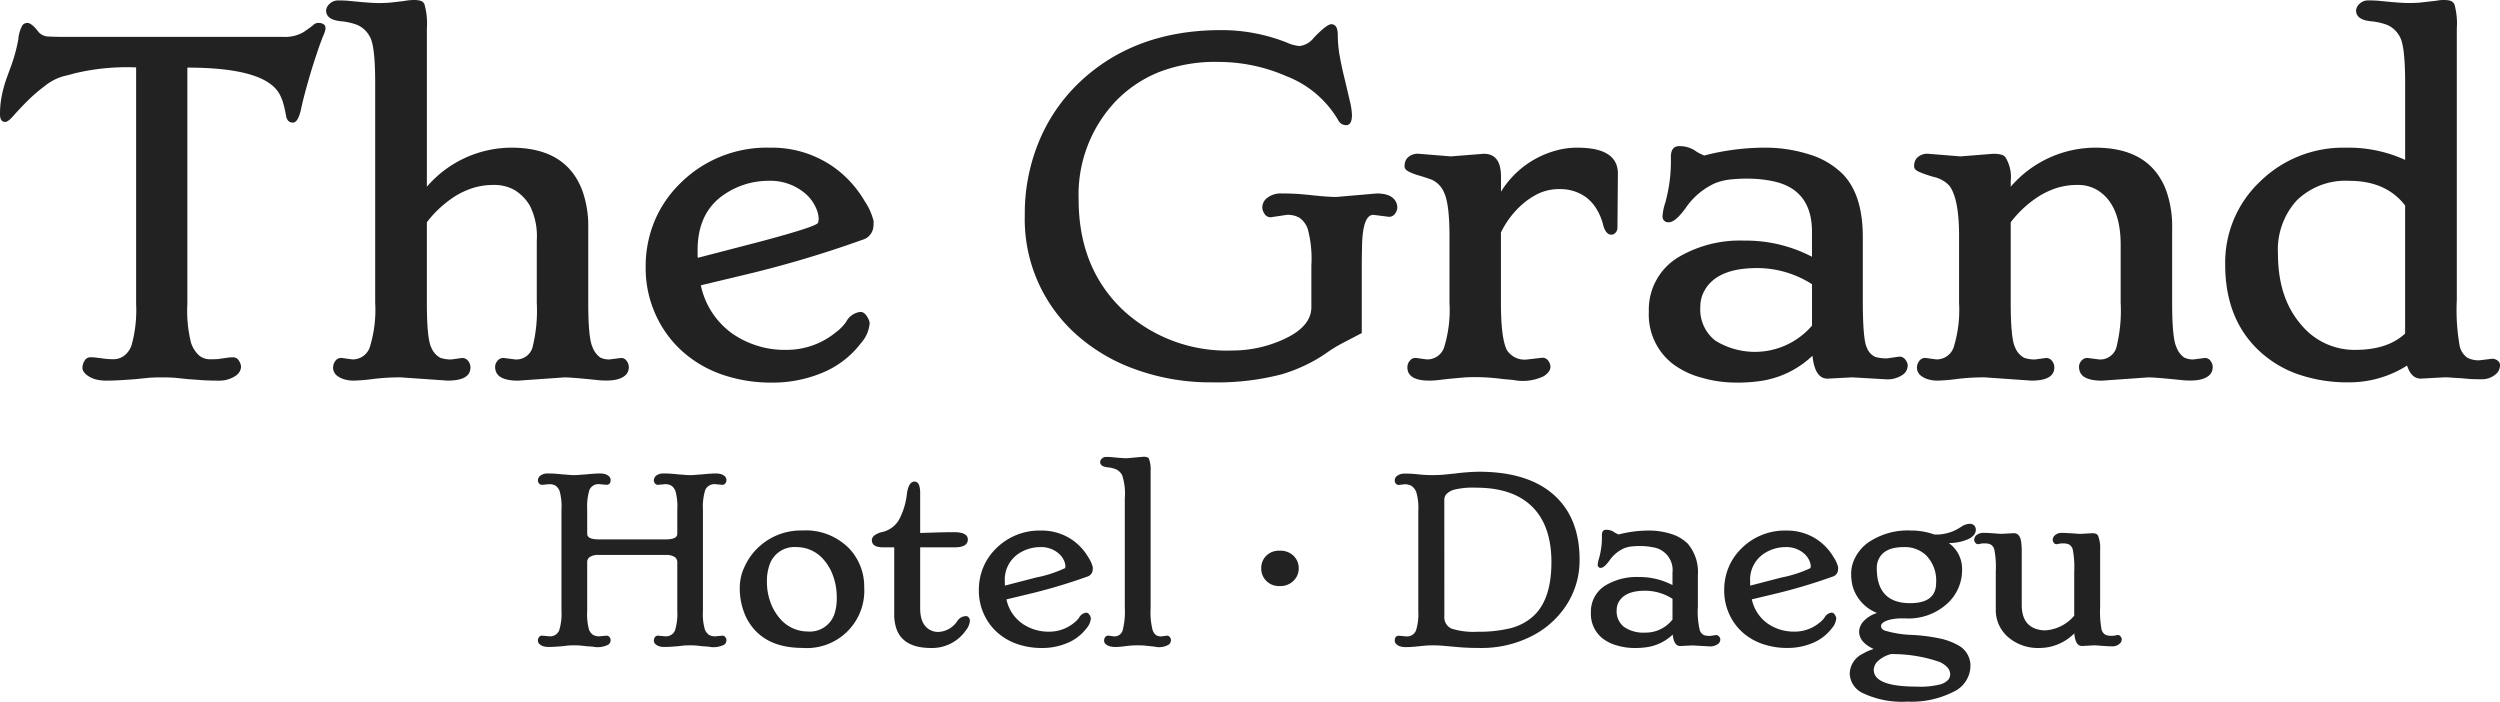 <svg xmlns="http://www.w3.org/2000/svg" viewBox="0 0 335.79 94.242"><defs><style>.cls-1{fill:#222;}</style></defs><g id="레이어_2" data-name="레이어 2"><g id="레이어_1-2" data-name="레이어 1"><path class="cls-1" d="M.7,16.377q-.7,0-.7-1.025a12.252,12.252,0,0,1,.132-1.875,15.062,15.062,0,0,1,.337-1.612q.2-.762.469-1.494l.556-1.523a21.549,21.549,0,0,0,.967-3.575,4.572,4.572,0,0,1,.557-1.889.876.876,0,0,1,.644-.308q.587,0,1.524,1.231a1.836,1.836,0,0,0,1.391.6q.923.045,1.773.044H38a4.93,4.93,0,0,0,2.783-.644q.938-.645,1.289-.938a1.023,1.023,0,0,1,.586-.293,2.887,2.887,0,0,1,.425.029.911.911,0,0,1,.366.147q.5.293.074,1.3t-.953,2.578Q42.042,8.7,41.6,10.2q-.792,2.726-1.114,4.219-.411,2.051-1.142,2.051-.763,0-.923-.923a16.508,16.508,0,0,0-.366-1.641,6.27,6.27,0,0,0-.528-1.3Q35.537,9.082,25.166,9.082V40.84A17.587,17.587,0,0,0,25.649,46a3.9,3.9,0,0,0,1.128,1.773,2.277,2.277,0,0,0,1.392.483q.747,0,1.1-.029.849-.117,1.23-.176a5.5,5.5,0,0,1,.835-.059.868.868,0,0,1,.747.454,1.532,1.532,0,0,1,.293.791,1.366,1.366,0,0,1-.176.66,1.76,1.76,0,0,1-.556.586,3.925,3.925,0,0,1-2.271.644q-1.333,0-2.314-.073t-1.831-.132l-1.7-.176c-.546-.04-1.142-.058-1.787-.058s-1.24.018-1.787.058l-1.7.176q-2.548.2-3.735.2a5.982,5.982,0,0,1-1.758-.19,3.8,3.8,0,0,1-.952-.454q-.734-.528-.733-1.055a1.78,1.78,0,0,1,.293-.982.878.878,0,0,1,.762-.454,5.7,5.7,0,0,1,.776.044c.205.03.406.054.6.073a11.215,11.215,0,0,0,1.728.147,2.381,2.381,0,0,0,1.436-.469,2.963,2.963,0,0,0,1-1.406,17.468,17.468,0,0,0,.615-5.537V9.053a30.073,30.073,0,0,0-8.349.82q-.381.117-1.465.381a7.039,7.039,0,0,0-2.461,1.3,22.056,22.056,0,0,0-2.432,2.109Q2.52,14.737,1.8,15.557T.7,16.377Z"/><path class="cls-1" d="M60.12,51.123l-6.328-.439a30.45,30.45,0,0,0-3.677.219,24.265,24.265,0,0,1-2.578.22,4.273,4.273,0,0,1-1.348-.19,2.859,2.859,0,0,1-.894-.454,1.353,1.353,0,0,1-.556-1.041,1.525,1.525,0,0,1,.307-.966.973.973,0,0,1,.806-.4l1.465.2a2.407,2.407,0,0,0,2.344-1.611,16.982,16.982,0,0,0,.732-6.006V11.1q0-4.951-.718-6.167a3.463,3.463,0,0,0-1.684-1.583,8.29,8.29,0,0,0-2.051-.483Q43.8,2.7,43.8,1.406a1.326,1.326,0,0,1,.454-.879A1.655,1.655,0,0,1,45.5.059c.528,0,.986.019,1.377.058l1.231.117q1.874.177,2.739.176T52.385.352L54.2.146A8.064,8.064,0,0,1,55.564,0a3.394,3.394,0,0,1,.908.1.828.828,0,0,1,.542.483,9.427,9.427,0,0,1,.322,3.223V25.078A15.052,15.052,0,0,1,68.7,19.834q7.412,0,9.55,5.859a14.318,14.318,0,0,1,.762,4.922V40.664q0,4.659.542,5.874a2.99,2.99,0,0,0,1.069,1.48,2.732,2.732,0,0,0,1.231.263l1.553-.2a.887.887,0,0,1,.776.41,1.381,1.381,0,0,1,.278.762,1.839,1.839,0,0,1-.117.659,1.39,1.39,0,0,1-.439.572q-1.055.849-3.75.556-3.369-.351-4.366-.351l-6.181.439q-2.52,0-2.988-1.2a1.979,1.979,0,0,1-.118-.689,1.254,1.254,0,0,1,.308-.761,1,1,0,0,1,.835-.4l1.553.2a2.257,2.257,0,0,0,2.314-1.567,20.313,20.313,0,0,0,.586-6.05v-8.35a9.153,9.153,0,0,0-.908-4.643A6,6,0,0,0,69.1,25.518a5.472,5.472,0,0,0-2.754-.674,9.156,9.156,0,0,0-2.8.395,11.008,11.008,0,0,0-2.343,1.07,14.764,14.764,0,0,0-3.868,3.545v10.81q0,4.863.6,6.021a2.665,2.665,0,0,0,1.216,1.377,4.375,4.375,0,0,0,1.465.219l1.465-.2a.971.971,0,0,1,.8.4,1.375,1.375,0,0,1,.308.864Q63.2,51.123,60.12,51.123Z"/><path class="cls-1" d="M91.675,47.212a14.717,14.717,0,0,1-3.618-4.966,15.075,15.075,0,0,1-1.333-6.328,15.859,15.859,0,0,1,1.2-6.24,15.379,15.379,0,0,1,3.4-5.01,16.44,16.44,0,0,1,12.071-4.834,14.425,14.425,0,0,1,8.408,2.49,14.735,14.735,0,0,1,4.336,4.688,8.368,8.368,0,0,1,1.2,2.68,6.694,6.694,0,0,1-.044.879,1.94,1.94,0,0,1-.191.6,2,2,0,0,1-1.23,1.025A148.759,148.759,0,0,1,99.263,37.09l-5.127,1.23a10.615,10.615,0,0,0,4.424,6.621,12.349,12.349,0,0,0,7.119,2.051,10.408,10.408,0,0,0,6.5-2.285,6.477,6.477,0,0,0,1.464-1.465,2.472,2.472,0,0,1,1.934-1.347q.644,0,1.113,1.054a1.235,1.235,0,0,1,.118.5,4.56,4.56,0,0,1-1.143,2.608,12.452,12.452,0,0,1-5.186,4,17.3,17.3,0,0,1-6.782,1.333,20.13,20.13,0,0,1-6.68-1.07A15.743,15.743,0,0,1,91.675,47.212Zm2.051-12.583,8.349-2.168q7.471-1.992,7.793-2.52a1.76,1.76,0,0,0,.088-.688,3.892,3.892,0,0,0-.41-1.436,5.278,5.278,0,0,0-1.26-1.713,7.208,7.208,0,0,0-5.1-1.817,10.514,10.514,0,0,0-5.8,1.758Q93.7,28.447,93.7,33.6v.5A4.668,4.668,0,0,0,93.726,34.629Z"/><path class="cls-1" d="M186.542,29.121l-2.08-.264q-1.494,0-1.524,4.571-.028,1.2-.029,2.256v9.052l-2.637,1.377a18.412,18.412,0,0,0-2.138,1.319,19.442,19.442,0,0,1-2.578,1.508,21.344,21.344,0,0,1-3.4,1.333,34.228,34.228,0,0,1-9.345,1.084,29.564,29.564,0,0,1-10.371-1.772,23.892,23.892,0,0,1-8.057-4.819,20.753,20.753,0,0,1-6.738-15.879A25.371,25.371,0,0,1,139.55,19a23.085,23.085,0,0,1,5.362-7.866q7.412-7.09,19.1-7.09a23.748,23.748,0,0,1,8.818,1.67,5.333,5.333,0,0,0,1.729.469,2.861,2.861,0,0,0,1.933-1.143q1.729-1.786,2.315-1.787.879,0,.879,1.436a16.606,16.606,0,0,0,.292,3.017q.294,1.582.674,3.076l.645,2.754a9.252,9.252,0,0,1,.293,1.9q0,1.377-.791,1.377a1.168,1.168,0,0,1-1.055-.673,13.813,13.813,0,0,0-6.914-5.889,22.8,22.8,0,0,0-9.17-1.934A20.915,20.915,0,0,0,155.6,9.712a16.817,16.817,0,0,0-5.713,3.852,18.237,18.237,0,0,0-5.01,13.213q0,9.23,5.977,14.883a20.472,20.472,0,0,0,14.589,5.42,16.565,16.565,0,0,0,6.944-1.494q3.75-1.7,3.75-4.336V35.684a15.527,15.527,0,0,0-.484-4.937,3.1,3.1,0,0,0-1.128-1.509,3.249,3.249,0,0,0-1.67-.381l-2.168.323a.943.943,0,0,1-.849-.469,1.593,1.593,0,0,1-.293-.806,1.726,1.726,0,0,1,.132-.659,1.611,1.611,0,0,1,.424-.586,2.965,2.965,0,0,1,2.081-.674q1.347,0,2.285.074t1.728.161q2.169.234,3.281.234l5.45-.469q2.109,0,2.636,1.26a1.9,1.9,0,0,1,.118.659,1.46,1.46,0,0,1-.293.777A.959.959,0,0,1,186.542,29.121Z"/><path class="cls-1" d="M191.994,51.123q-2.96,0-2.959-1.787a1.375,1.375,0,0,1,.308-.864.969.969,0,0,1,.805-.4l1.465.2a2.373,2.373,0,0,0,2.344-1.582,17.1,17.1,0,0,0,.732-6.035V31.729q0-4.278-.7-5.8a3.271,3.271,0,0,0-1.67-1.787q-.966-.352-1.743-.572a7.32,7.32,0,0,1-1.347-.512q-.572-.294-.572-.689a2.127,2.127,0,0,1,.088-.659,1.452,1.452,0,0,1,.293-.5,1.942,1.942,0,0,1,1.524-.557l4.306.352,4.424-.352q2.313,0,2.315,3.047v2.051a12.515,12.515,0,0,1,7.207-5.479,10.539,10.539,0,0,1,3.046-.439q5.45,0,5.45,3.486l-.059,7.237a1,1,0,0,1-.249.688.747.747,0,0,1-.571.278q-.763,0-1.114-1.347a7.413,7.413,0,0,0-1-2.3,5.559,5.559,0,0,0-1.464-1.509,5.947,5.947,0,0,0-3.238-.967,6.7,6.7,0,0,0-2.886.557,9.836,9.836,0,0,0-2.168,1.406A11.9,11.9,0,0,0,201.6,31.23v9.434q0,4.863.82,6.387a2.822,2.822,0,0,0,2.724,1.23l2.022-.234a.924.924,0,0,1,.791.41,1.378,1.378,0,0,1,.293.791,1.131,1.131,0,0,1-.249.7,2.6,2.6,0,0,1-.659.586,6.524,6.524,0,0,1-4.1.5l-1.348-.117a27.592,27.592,0,0,0-5.039-.234q-1.669.145-2.373.219c-.468.048-.9.1-1.289.147A9.844,9.844,0,0,1,191.994,51.123Z"/><path class="cls-1" d="M245.463,50.859q-1.7,0-2.022-3.076a12.773,12.773,0,0,1-6.826,3.369,21.087,21.087,0,0,1-3.545.235,16.507,16.507,0,0,1-4.57-.674,11.174,11.174,0,0,1-3.9-1.9,8.371,8.371,0,0,1-3.135-6.944,8.2,8.2,0,0,1,4.072-7.383,16.257,16.257,0,0,1,8.73-2.168,19.2,19.2,0,0,1,9.112,2.168V31.143q0-5.772-5.362-6.827a16.537,16.537,0,0,0-3.178-.322,21.38,21.38,0,0,0-2.593.132,7.56,7.56,0,0,0-2.021.542,9.577,9.577,0,0,0-3.838,3.311q-1.377,1.875-2.227,1.875a.765.765,0,0,1-.85-.879,6.816,6.816,0,0,1,.352-1.7,20.869,20.869,0,0,0,.762-6.181q0-1.465,1.113-1.465a3.759,3.759,0,0,1,2.021.527,5.921,5.921,0,0,0,1.348.733,32.508,32.508,0,0,1,7.852-1.055,19.658,19.658,0,0,1,6.4.952,10.8,10.8,0,0,1,4.351,2.593q2.7,2.783,2.695,8.467v8.466q0,5.246.527,6.343a2.22,2.22,0,0,0,1.158,1.289,5.486,5.486,0,0,0,1.567.191l1.67-.235a.953.953,0,0,1,.806.425,1.328,1.328,0,0,1,.307.733,1.657,1.657,0,0,1-.132.63,1.491,1.491,0,0,1-.454.585,3.6,3.6,0,0,1-2.344.674l-4.511-.263Zm-2.08-12.685A13.661,13.661,0,0,0,236,36.006q-5.478,0-7.119,3.135a4.363,4.363,0,0,0-.5,2.08,5.3,5.3,0,0,0,2.007,4.526,10.115,10.115,0,0,0,12.993-2.007Z"/><path class="cls-1" d="M272.858,51.123l-6.328-.439a30.434,30.434,0,0,0-3.676.219,24.3,24.3,0,0,1-2.579.22,4.271,4.271,0,0,1-1.347-.19,2.859,2.859,0,0,1-.894-.454,1.353,1.353,0,0,1-.556-1.041,1.473,1.473,0,0,1,.322-.966.984.984,0,0,1,.791-.4l1.465.2A2.406,2.406,0,0,0,262.4,46.67a16.952,16.952,0,0,0,.733-6.006V31.611q0-4.891-1.289-6.65a4,4,0,0,0-2.08-1.187,15.683,15.683,0,0,1-2.095-.732q-.572-.279-.571-.674a2.1,2.1,0,0,1,.088-.659,1.436,1.436,0,0,1,.293-.5A1.939,1.939,0,0,1,259,20.654l4.307.352,4.423-.352q1.259,0,1.612.44a5,5,0,0,1,.732,3.193v.791a15.048,15.048,0,0,1,11.367-5.244q7.411,0,9.551,5.859a14.318,14.318,0,0,1,.762,4.922V40.664q0,4.659.542,5.874a2.99,2.99,0,0,0,1.069,1.48,2.732,2.732,0,0,0,1.231.263l1.552-.2a.89.89,0,0,1,.777.41,1.389,1.389,0,0,1,.278.762,1.861,1.861,0,0,1-.117.659,1.393,1.393,0,0,1-.44.572q-1.054.849-3.75.556-3.369-.351-4.365-.351l-6.181.439q-2.521,0-2.989-1.2a2,2,0,0,1-.117-.689,1.254,1.254,0,0,1,.308-.761,1,1,0,0,1,.835-.4l1.552.2a2.258,2.258,0,0,0,2.315-1.567,20.313,20.313,0,0,0,.586-6.05V32.9q0-5.361-3.018-7.295a4.92,4.92,0,0,0-2.739-.761,9.152,9.152,0,0,0-2.8.395,11.038,11.038,0,0,0-2.344,1.07,14.76,14.76,0,0,0-3.867,3.545v10.81q0,4.863.6,6.021a2.656,2.656,0,0,0,1.216,1.377,4.369,4.369,0,0,0,1.464.219l1.465-.2a.973.973,0,0,1,.806.4,1.375,1.375,0,0,1,.308.864Q275.935,51.123,272.858,51.123Z"/><path class="cls-1" d="M323.31,49.1a14.478,14.478,0,0,1-7.706,2.255,20.254,20.254,0,0,1-7.1-1.142,14.731,14.731,0,0,1-5.2-3.223q-4.424-4.248-4.424-11.455a14.953,14.953,0,0,1,4.629-11.1,15.975,15.975,0,0,1,11.6-4.6,18.309,18.309,0,0,1,7.94,1.641V11.133q0-4.981-.718-6.2a3.463,3.463,0,0,0-1.684-1.583,8.305,8.305,0,0,0-2.081-.483q-2.109-.175-2.109-1.465a1.322,1.322,0,0,1,.454-.879,1.655,1.655,0,0,1,1.245-.468c.528,0,1,.019,1.407.058l1.23.117q1.846.177,2.71.176t1.538-.058l1.816-.206q.323-.028.63-.087A4.365,4.365,0,0,1,328.275,0a2.972,2.972,0,0,1,.835.1.921.921,0,0,1,.557.483,9.427,9.427,0,0,1,.322,3.223v36.5a27.4,27.4,0,0,0,.4,6.241,2.663,2.663,0,0,0,1,1.494,3.284,3.284,0,0,0,1.655.351l1.67-.205a1.15,1.15,0,0,1,.776.264.751.751,0,0,1,.308.571,1.77,1.77,0,0,1-.132.645,1.465,1.465,0,0,1-.454.6,2.771,2.771,0,0,1-1.8.674c-.655,0-1.186-.01-1.6-.029l-1.289-.117c-.451-.02-.865-.044-1.246-.073s-.678-.044-.893-.044l-3.223.175Q323.865,50.859,323.31,49.1Zm-.264-4.307V27.6q-2.549-3.311-7.5-3.311a9.343,9.343,0,0,0-7.09,2.666,9.82,9.82,0,0,0-2.49,7.119q0,5.919,3.076,9.492a9.28,9.28,0,0,0,7.31,3.428Q320.7,46.992,323.046,44.8Z"/><path class="cls-1" d="M80.511,85.468l.937-.088a.489.489,0,0,1,.425.2.661.661,0,0,1,.147.373.864.864,0,0,1-.066.33.748.748,0,0,1-.227.293,3.153,3.153,0,0,1-2.124.278c-.3-.019-.586-.039-.85-.058l-.791-.088c-.254-.02-.532-.029-.835-.029s-.581.009-.835.029l-.776.088q-1.187.1-1.736.1a2.583,2.583,0,0,1-.813-.095,1.443,1.443,0,0,1-.425-.227.662.662,0,0,1-.293-.513.808.808,0,0,1,.147-.483.473.473,0,0,1,.41-.2l.966.088a1.305,1.305,0,0,0,1.333-.791,7.465,7.465,0,0,0,.308-2.608V68.446a7.731,7.731,0,0,0-.242-2.468,1.546,1.546,0,0,0-.564-.754,1.623,1.623,0,0,0-.835-.191l-.966.088a.48.48,0,0,1-.41-.2.636.636,0,0,1-.147-.373.828.828,0,0,1,.066-.33.892.892,0,0,1,.227-.3,1.535,1.535,0,0,1,1.025-.322c.43,0,.8.011,1.1.036s.586.052.85.081l.776.058a7.945,7.945,0,0,0,1.67,0l.791-.058q1.186-.117,1.736-.117a2.589,2.589,0,0,1,.813.094,1.457,1.457,0,0,1,.425.228.734.734,0,0,1,.293.527q0,.673-.572.674l-.937-.088a1.319,1.319,0,0,0-1.348.791,7.75,7.75,0,0,0-.293,2.622V71.7q0,.747,1.553.747h8.994q1.552,0,1.553-.747V68.446a7.762,7.762,0,0,0-.242-2.468,1.546,1.546,0,0,0-.564-.754,1.625,1.625,0,0,0-.835-.191l-.967.088a.465.465,0,0,1-.395-.2.636.636,0,0,1-.147-.373.828.828,0,0,1,.066-.33.967.967,0,0,1,.213-.3,1.5,1.5,0,0,1,1.025-.322c.439,0,.808.011,1.106.036s.579.052.842.081l.777.058a7.22,7.22,0,0,0,.842.044,7.615,7.615,0,0,0,.857-.044l.776-.058q1.186-.117,1.729-.117a2.632,2.632,0,0,1,.813.094,1.452,1.452,0,0,1,.432.228.75.75,0,0,1,.278.534.739.739,0,0,1-.154.469.484.484,0,0,1-.4.2l-.953-.088a1.334,1.334,0,0,0-1.347.791,7.623,7.623,0,0,0-.308,2.622V82.069a7.489,7.489,0,0,0,.249,2.447,1.593,1.593,0,0,0,.571.761,1.628,1.628,0,0,0,.835.191l.953-.088a.477.477,0,0,1,.4.2.642.642,0,0,1,.154.373.864.864,0,0,1-.066.33.8.8,0,0,1-.212.293,3.162,3.162,0,0,1-2.139.278c-.293-.019-.571-.039-.835-.058l-.776-.088c-.264-.02-.549-.029-.857-.029s-.588.009-.842.029l-.777.088q-1.186.1-1.736.1a2.583,2.583,0,0,1-.813-.095,1.45,1.45,0,0,1-.424-.227.707.707,0,0,1-.279-.52.8.8,0,0,1,.147-.476.459.459,0,0,1,.395-.2l.967.088a1.306,1.306,0,0,0,1.333-.791,7.49,7.49,0,0,0,.308-2.608V75.463a.793.793,0,0,0-.366-.652,2.026,2.026,0,0,0-1.187-.271H80.423a2.017,2.017,0,0,0-1.194.271.8.8,0,0,0-.359.652v6.606a7.911,7.911,0,0,0,.234,2.468,1.517,1.517,0,0,0,.557.74A1.659,1.659,0,0,0,80.511,85.468Z"/><path class="cls-1" d="M99.364,78.8a6.556,6.556,0,0,1,.652-2.7,8.124,8.124,0,0,1,1.78-2.519,8.324,8.324,0,0,1,5.962-2.329,8.156,8.156,0,0,1,6.313,2.431,7.424,7.424,0,0,1,2.007,5.2,7.706,7.706,0,0,1-8.262,8.144q-5.625,0-7.661-4.248A9.178,9.178,0,0,1,99.364,78.8Zm3.955-2.813a6.547,6.547,0,0,0-.307,2.212,7.748,7.748,0,0,0,.461,2.652,6.774,6.774,0,0,0,1.223,2.153,4.9,4.9,0,0,0,3.794,1.816,3.484,3.484,0,0,0,3.589-2.358,6.661,6.661,0,0,0,.308-2.285,8.11,8.11,0,0,0-.484-2.806,6.633,6.633,0,0,0-1.259-2.189,4.8,4.8,0,0,0-3.706-1.7A3.525,3.525,0,0,0,103.319,75.99Z"/><path class="cls-1" d="M128.106,71.479q1.89,0,1.89.981,0,1.055-1.773,1.055h-4.629v8.2q0,2.211,1.363,2.915a2.24,2.24,0,0,0,1.069.249,3.185,3.185,0,0,0,2.563-1.48,1.43,1.43,0,0,1,1.172-.644.437.437,0,0,1,.366.2.655.655,0,0,1,.147.389,2.345,2.345,0,0,1-.557,1.347,5.515,5.515,0,0,1-4.658,2.344q-3.633,0-4.6-2.431a5.825,5.825,0,0,1-.351-2.154V73.515h-1.465q-1.538,0-1.538-.953a.825.825,0,0,1,.374-.666,2.7,2.7,0,0,1,1.04-.44,3.5,3.5,0,0,0,1.245-.563,3.565,3.565,0,0,0,.974-1.055,9.625,9.625,0,0,0,1.084-3.6q.249-1.552,1.011-1.552t.761,1.552v5.347l1.509-.044Q126.861,71.479,128.106,71.479Z"/><path class="cls-1" d="M133.952,84.947a7.35,7.35,0,0,1-1.809-2.482,7.54,7.54,0,0,1-.667-3.164,7.921,7.921,0,0,1,.6-3.12,7.664,7.664,0,0,1,1.7-2.5,8.218,8.218,0,0,1,6.035-2.417,7.21,7.21,0,0,1,4.2,1.245,7.362,7.362,0,0,1,2.168,2.344,4.181,4.181,0,0,1,.6,1.34,3.44,3.44,0,0,1-.022.439,1.022,1.022,0,0,1-.095.3,1,1,0,0,1-.616.512,74.4,74.4,0,0,1-8.3,2.447l-2.564.615a5.308,5.308,0,0,0,2.212,3.31,6.176,6.176,0,0,0,3.56,1.026,5.2,5.2,0,0,0,3.252-1.143,3.248,3.248,0,0,0,.732-.732,1.237,1.237,0,0,1,.967-.674q.323,0,.556.527a.617.617,0,0,1,.059.249,2.276,2.276,0,0,1-.571,1.3,6.217,6.217,0,0,1-2.593,2,8.651,8.651,0,0,1-3.391.667,10.08,10.08,0,0,1-3.34-.535A7.847,7.847,0,0,1,133.952,84.947Zm1.025-6.291,4.175-1.084a16.779,16.779,0,0,0,3.9-1.26.869.869,0,0,0,.044-.344,1.936,1.936,0,0,0-.205-.718,2.62,2.62,0,0,0-.63-.856,3.6,3.6,0,0,0-2.549-.909,5.257,5.257,0,0,0-2.9.879,4.185,4.185,0,0,0-1.846,3.78v.249A2.332,2.332,0,0,0,134.977,78.656Z"/><path class="cls-1" d="M155.97,85.482l.761-.1a.462.462,0,0,1,.4.2.668.668,0,0,1,.146.381.843.843,0,0,1-.065.329.767.767,0,0,1-.228.286,2.544,2.544,0,0,1-1.889.278l-1.362-.146c-.235-.02-.584-.029-1.048-.029a11.846,11.846,0,0,0-1.531.109,10.751,10.751,0,0,1-1.318.11,2.68,2.68,0,0,1-.784-.095,1.4,1.4,0,0,1-.461-.227.633.633,0,0,1-.293-.513.774.774,0,0,1,.154-.491.485.485,0,0,1,.4-.2l.776.1a1.128,1.128,0,0,0,1.157-.791,9.823,9.823,0,0,0,.293-3.017V66.938a7.887,7.887,0,0,0-.359-3.121,1.776,1.776,0,0,0-.842-.791,3.933,3.933,0,0,0-1.025-.249q-1.085-.087-1.084-.732a.662.662,0,0,1,.227-.44.826.826,0,0,1,.622-.234c.264,0,.493.01.689.029l.6.059q.952.088,1.465.088l2.241-.2c.371,0,.606.083.7.249a3.933,3.933,0,0,1,.235,1.655V81.674a9.668,9.668,0,0,0,.263,2.944,1.458,1.458,0,0,0,.528.733A1.408,1.408,0,0,0,155.97,85.482Z"/><path class="cls-1" d="M170.019,77.953a2.3,2.3,0,0,1-.616-1.611,2.342,2.342,0,0,1,.616-1.641,2.419,2.419,0,0,1,1.875-.732,2.518,2.518,0,0,1,1.9.732,2.288,2.288,0,0,1,.644,1.641,2.251,2.251,0,0,1-.644,1.611,2.465,2.465,0,0,1-1.9.762A2.37,2.37,0,0,1,170.019,77.953Z"/><path class="cls-1" d="M188.638,65.048l-.733.088a.505.505,0,0,1-.425-.191.627.627,0,0,1-.146-.381.865.865,0,0,1,.065-.344.759.759,0,0,1,.228-.285,1.605,1.605,0,0,1,1.047-.323c.434,0,.789.01,1.062.03s.537.044.791.073a16.067,16.067,0,0,0,1.824.1q.93,0,1.67-.073l1.458-.146a28.96,28.96,0,0,1,3.134-.235q6.783,0,10.283,3.282,3.267,3.062,3.267,8.54a10.972,10.972,0,0,1-1.8,6.137,11.977,11.977,0,0,1-4.746,4.175,14.773,14.773,0,0,1-6.753,1.538q-1.743,0-3.032-.117l-1.977-.176q-.689-.058-1.348-.058c-.44,0-.794.011-1.063.036s-.539.051-.812.081q-1.1.117-1.707.117a2.8,2.8,0,0,1-.871-.1,1.42,1.42,0,0,1-.425-.226.663.663,0,0,1-.293-.513q0-.689.571-.688l.952.087a1.3,1.3,0,0,0,1.333-.791,7.455,7.455,0,0,0,.308-2.607V68.637a7.537,7.537,0,0,0-.271-2.534,1.758,1.758,0,0,0-.637-.835A1.828,1.828,0,0,0,188.638,65.048ZM194,82.743a1.677,1.677,0,0,0,.952,1.685,9.765,9.765,0,0,0,3.508.425A17.876,17.876,0,0,0,202.8,84.4a7.246,7.246,0,0,0,3.032-1.538q2.548-2.211,2.549-7.353,0-5.01-2.71-7.573-2.578-2.433-7.4-2.432a10.64,10.64,0,0,0-2.944.264,2.462,2.462,0,0,0-1.048.592,1.223,1.223,0,0,0-.285.829Z"/><path class="cls-1" d="M225.685,86.771q-.851,0-1.011-1.538a6.382,6.382,0,0,1-3.413,1.685,10.621,10.621,0,0,1-1.773.117A8.235,8.235,0,0,1,217.2,86.7a5.574,5.574,0,0,1-1.948-.952,4.184,4.184,0,0,1-1.567-3.472,4.1,4.1,0,0,1,2.036-3.691,8.124,8.124,0,0,1,4.365-1.084,9.6,9.6,0,0,1,4.556,1.084v-1.67a3.087,3.087,0,0,0-2.681-3.413,8.269,8.269,0,0,0-1.589-.161,10.729,10.729,0,0,0-1.3.065,3.782,3.782,0,0,0-1.011.272,4.8,4.8,0,0,0-1.919,1.655q-.689.938-1.113.938a.383.383,0,0,1-.425-.44,3.408,3.408,0,0,1,.176-.85,10.431,10.431,0,0,0,.381-3.09q0-.733.557-.733a1.875,1.875,0,0,1,1.01.264,2.981,2.981,0,0,0,.674.366,16.274,16.274,0,0,1,3.926-.527,9.847,9.847,0,0,1,3.2.475,5.4,5.4,0,0,1,2.175,1.3,5.879,5.879,0,0,1,1.348,4.234V81.5a10.552,10.552,0,0,0,.263,3.171,1.109,1.109,0,0,0,.579.644,2.727,2.727,0,0,0,.784.1l.835-.117a.475.475,0,0,1,.4.212.668.668,0,0,1,.153.366.831.831,0,0,1-.065.316.749.749,0,0,1-.228.293,1.8,1.8,0,0,1-1.172.336l-2.256-.131Zm-1.04-6.342a6.828,6.828,0,0,0-3.692-1.084q-2.739,0-3.559,1.567a2.183,2.183,0,0,0-.249,1.04,2.65,2.65,0,0,0,1,2.263,4.611,4.611,0,0,0,2.82.755,4.564,4.564,0,0,0,3.677-1.758Z"/><path class="cls-1" d="M234.064,84.947a7.361,7.361,0,0,1-1.808-2.482,7.555,7.555,0,0,1-.667-3.164,7.938,7.938,0,0,1,.6-3.12,7.682,7.682,0,0,1,1.7-2.5,8.216,8.216,0,0,1,6.035-2.417,7.212,7.212,0,0,1,4.2,1.245,7.362,7.362,0,0,1,2.168,2.344,4.168,4.168,0,0,1,.6,1.34,3.3,3.3,0,0,1-.021.439,1,1,0,0,1-.711.813,74.355,74.355,0,0,1-8.306,2.447L235.3,80.5a5.308,5.308,0,0,0,2.212,3.31,6.175,6.175,0,0,0,3.559,1.026,5.2,5.2,0,0,0,3.252-1.143,3.233,3.233,0,0,0,.733-.732,1.237,1.237,0,0,1,.967-.674c.214,0,.4.176.556.527a.617.617,0,0,1,.059.249,2.283,2.283,0,0,1-.571,1.3,6.223,6.223,0,0,1-2.593,2,8.651,8.651,0,0,1-3.391.667,10.08,10.08,0,0,1-3.34-.535A7.87,7.87,0,0,1,234.064,84.947Zm1.026-6.291,4.175-1.084a16.779,16.779,0,0,0,3.9-1.26.888.888,0,0,0,.044-.344A1.936,1.936,0,0,0,243,75.25a2.634,2.634,0,0,0-.63-.856,3.6,3.6,0,0,0-2.549-.909,5.257,5.257,0,0,0-2.9.879,4.183,4.183,0,0,0-1.846,3.78v.249A2.332,2.332,0,0,0,235.09,78.656Z"/><path class="cls-1" d="M251.659,87.167q-1.948-.894-1.948-2.344a2.106,2.106,0,0,1,.607-1.391,4.146,4.146,0,0,1,1.795-1.1,5.5,5.5,0,0,1-3.266-3.56,6.729,6.729,0,0,1-.205-1.794,4.606,4.606,0,0,1,.586-2.168,5.662,5.662,0,0,1,1.64-1.9,9.442,9.442,0,0,1,5.8-1.655,9.147,9.147,0,0,1,3.149.542,5.929,5.929,0,0,0,3.15-.762l.527-.322a2.014,2.014,0,0,1,1.032-.352.819.819,0,0,1,.66.235.838.838,0,0,1,.2.556q0,.733-.952,1.231a6.357,6.357,0,0,1-2.681.556,4.241,4.241,0,0,1,1.787,3.5,6.092,6.092,0,0,1-2.036,4.673,7.752,7.752,0,0,1-5.23,1.963q-.176-.015-.336-.015h-.645a6.378,6.378,0,0,0-1.048.095,4.345,4.345,0,0,0-.915.242q-.674.307-.674.674,0,.455.557.645a14.668,14.668,0,0,0,3.6.563,23.567,23.567,0,0,1,3.845.5,8.567,8.567,0,0,1,2.322.872,3.112,3.112,0,0,1,1.685,2.813,3.892,3.892,0,0,1-2.256,3.442,12.454,12.454,0,0,1-6.225,1.333,12.247,12.247,0,0,1-6.036-1.172,3,3,0,0,1-1.7-2.622,3.035,3.035,0,0,1,1.729-2.622A6.741,6.741,0,0,1,251.659,87.167Zm.015,2.783q0,2.271,5.713,2.271a11,11,0,0,0,3.273-.308,2.4,2.4,0,0,0,1.04-.63,1.2,1.2,0,0,0,.242-.74,1.412,1.412,0,0,0-.337-.856,3.034,3.034,0,0,0-1.215-.821,19.419,19.419,0,0,0-6.4-1.011,4.057,4.057,0,0,0-1.728.916A1.674,1.674,0,0,0,251.674,89.95Zm.41-13.623q0,4.688,4.482,4.688,3.488,0,3.487-2.725a4.848,4.848,0,0,0-1.363-3.721,4.163,4.163,0,0,0-2.988-1.084q-2.564,0-3.34,1.568A2.7,2.7,0,0,0,252.084,76.327Z"/><path class="cls-1" d="M278.613,85.072a6.622,6.622,0,0,1-4.687,1.963,6.126,6.126,0,0,1-4.19-1.45,4.776,4.776,0,0,1-1.67-3.735V76.781a12.424,12.424,0,0,0-.2-2.988,1.119,1.119,0,0,0-.5-.667,1.811,1.811,0,0,0-.762-.139,2.456,2.456,0,0,0-.622.051,1.105,1.105,0,0,1-.337.052.427.427,0,0,1-.33-.2.637.637,0,0,1-.153-.36.9.9,0,0,1,.065-.322.849.849,0,0,1,.228-.314,1.423,1.423,0,0,1,.9-.323q.492,0,.814.022l.644.044c.215.014.417.029.608.044s.34.022.447.022l1.626-.088q.864,0,1,1.333a10.116,10.116,0,0,1,.059,1.187v7.134q0,2.534,1.889,3.193a3.877,3.877,0,0,0,1.289.205A5.538,5.538,0,0,0,278.6,82.7V76.8a12.5,12.5,0,0,0-.2-3.011,1.106,1.106,0,0,0-.5-.659,1.81,1.81,0,0,0-.761-.139,2.446,2.446,0,0,0-.622.051,1.115,1.115,0,0,1-.337.052.408.408,0,0,1-.323-.2.656.656,0,0,1-.146-.36.88.88,0,0,1,.065-.322.838.838,0,0,1,.228-.314,1.321,1.321,0,0,1,.879-.323q.5,0,.82.03l.645.029c.224.02.431.036.622.051s.34.022.447.022l1.611-.088c.41,0,.669.113.777.337a4.518,4.518,0,0,1,.278,1.905V81.5a13.439,13.439,0,0,0,.19,3.062,1.147,1.147,0,0,0,.5.68,1.728,1.728,0,0,0,.777.155,2.3,2.3,0,0,0,.615-.052,1,1,0,0,1,.329-.051.427.427,0,0,1,.337.2.63.63,0,0,1,.154.358.887.887,0,0,1-.066.323.7.7,0,0,1-.241.3,1.345,1.345,0,0,1-.894.336q-.5,0-.82-.022l-.645-.044c-.215-.015-.415-.029-.6-.044s-.337-.021-.454-.021l-1.612.087Q278.746,86.771,278.613,85.072Z"/></g></g></svg>